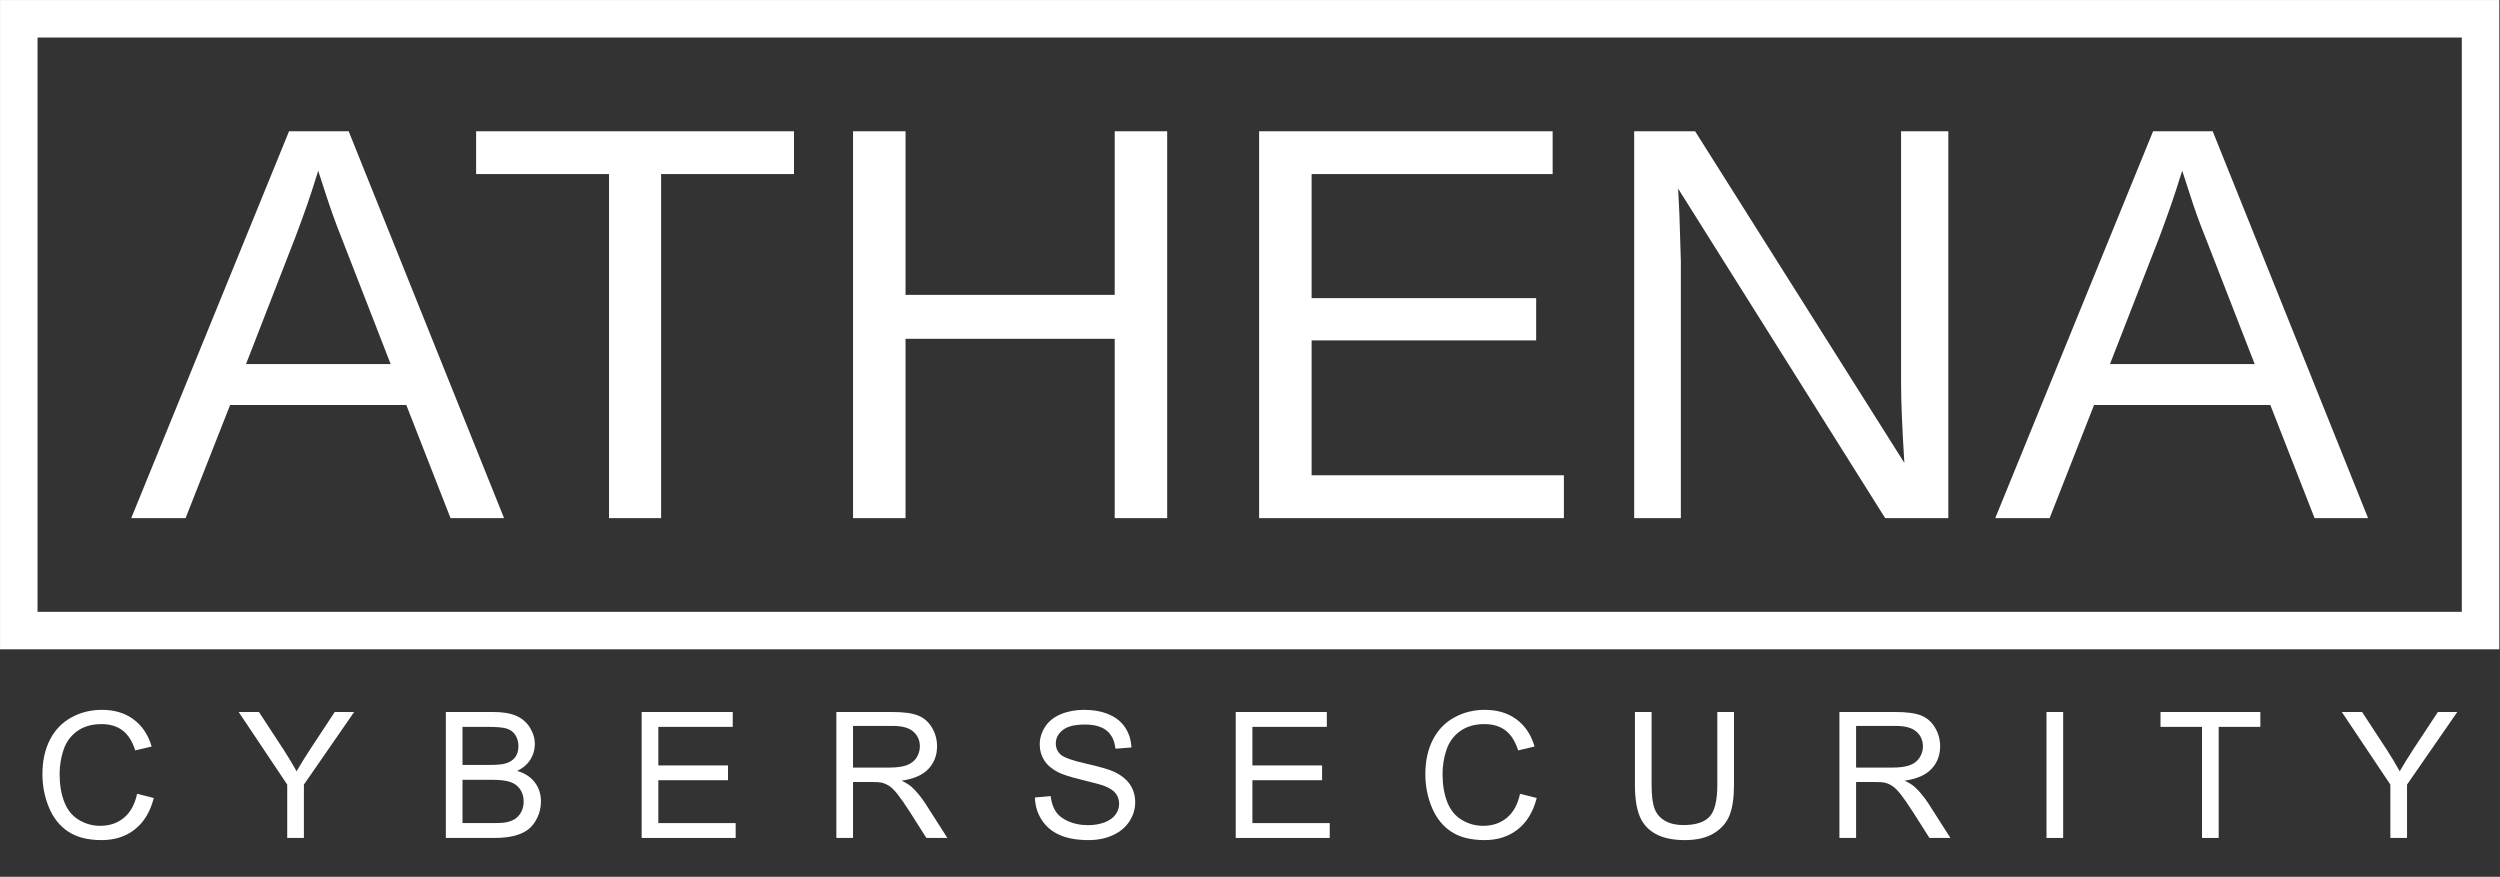 <?xml version="1.0" encoding="UTF-8" standalone="no"?><!DOCTYPE svg PUBLIC "-//W3C//DTD SVG 1.1//EN" "http://www.w3.org/Graphics/SVG/1.1/DTD/svg11.dtd"><svg width="100%" height="100%" viewBox="0 0 28680 10059" version="1.1" xmlns="http://www.w3.org/2000/svg" xmlns:xlink="http://www.w3.org/1999/xlink" xml:space="preserve" xmlns:serif="http://www.serif.com/" style="fill-rule:evenodd;clip-rule:evenodd;stroke-linejoin:round;stroke-miterlimit:2;"><rect x="0" y="0" width="28680" height="10059" fill="#333333" stroke="none"/><g><g><g id="ATHENA"><clipPath id="_clip1"><path d="M-2733.33,12777.5l34138.9,-0l-0,-15510.9l-34138.9,0.012l-0,15510.9l-0,-0.012Z"/></clipPath><g clip-path="url(#_clip1)"><path id="BORDER" d="M0.446,0.433l28671.4,0l-0,430.055l-28671.4,-0l-0,-430.055Zm-0,0l430.054,0l0,7448.46l-430.054,-0l-0,-7448.46Zm28671.4,7448.46l-28671.4,-0l-0,-430.059l28671.4,0l-0,430.059Zm-0,-0l-429.996,-0l0,-7448.46l429.996,0l-0,7448.46Z" style="fill:#fff;fill-rule:nonzero;"/><path id="ATHENA1" serif:id="ATHENA" d="M5168.54,5943.71l613.887,0l-1782.55,-4438.08l-683.775,-0l-1810.5,4438.08l623.567,0l510.667,-1297.67l2021.24,0l507.459,1297.67Zm-1518.07,-3984.4l84.921,261.246c59.146,182.779 118.267,346.2 176.333,491.333l569.813,1464.32l-1658.91,0l566.588,-1457.87c103.2,-273.088 180.625,-496.7 233.291,-670.867l27.967,-88.167Zm3933.87,37.634l1524.51,-0l0,-491.334l-3646.8,0l0,491.334l1524.53,-0l0,3946.77l597.759,0l-0,-3946.77Zm5203.58,3946.77l602.054,0l0,-4438.08l-602.054,-0l0,1877.17l-2399.68,-0l-0,-1877.17l-602.067,-0l0,4438.08l602.067,0l-0,-2056.7l2399.68,0l0,2056.7Zm1656.75,0l3496.28,0l0,-491.333l-2894.22,-0l-0,-1547.09l2576.02,0l0,-484.887l-2576.02,-0l-0,-1423.46l2765.22,-0l0,-491.334l-3367.28,0l0,4438.1Zm7181.75,0l724.659,0l-0,-4438.08l-541.888,-0l0,2910.35c0,184.933 11.933,482.746 37.621,894.512l-2400.59,-3804.86l-698.966,-0l-0,4438.08l535.466,0l0,-2947.97l-16.158,-525.733l-15.042,-306.425l2374.9,3780.13Zm4926.33,0l613.82,0l-1782.55,-4438.08l-683.733,-0l-1810.63,4438.08l623.733,0l509.587,-1297.67l2022.21,0l507.567,1297.67Zm-1518.12,-3984.4l84.954,261.246c57.991,182.779 117.079,346.2 176.346,491.333l569.779,1464.32l-1659.97,0l567.579,-1457.87c102.209,-273.088 179.642,-496.7 232.309,-670.867l29,-88.167Z" style="fill:#fff;fill-rule:nonzero;"/></g></g><g id="CYBERSECURITY"><path d="M1572.96,9106.39l191.218,48.297c-40.084,157.048 -112.201,276.805 -216.352,359.272c-104.151,82.466 -231.465,123.7 -381.941,123.7c-155.734,-0 -282.391,-31.706 -379.971,-95.116c-97.579,-63.411 -171.832,-155.241 -222.758,-275.491c-50.925,-120.25 -76.388,-249.371 -76.388,-387.363c0,-150.476 28.748,-281.733 86.245,-393.769c57.496,-112.036 139.306,-197.131 245.428,-255.285c106.122,-58.153 222.923,-87.23 350.401,-87.23c144.562,-0 266.127,36.798 364.692,110.393c98.566,73.596 167.233,177.09 206.002,310.482l-188.26,44.354c-33.512,-105.136 -82.138,-181.689 -145.877,-229.658c-63.739,-47.968 -143.906,-71.952 -240.5,-71.952c-111.051,-0 -203.866,26.612 -278.448,79.838c-74.581,53.225 -126.985,124.685 -157.212,214.38c-30.227,89.694 -45.34,182.182 -45.34,277.462c0,122.878 17.906,230.15 53.718,321.816c35.812,91.666 91.502,160.169 167.069,205.51c75.567,45.34 157.376,68.01 245.428,68.01c107.108,-0 197.788,-30.884 272.041,-92.652c74.253,-61.768 124.521,-153.434 150.805,-274.998Z" style="fill:#fff;fill-rule:nonzero;"/><path d="M3295.02,9613.02l-0,-612.092l-556.896,-832.879l232.615,0l284.855,435.66c52.568,81.481 101.522,162.962 146.862,244.442c43.369,-75.566 95.937,-160.661 157.705,-255.284l279.926,-424.818l222.758,0l-576.608,832.879l-0,612.092l-191.217,0Z" style="fill:#fff;fill-rule:nonzero;"/><path d="M5114.65,9613.02l0,-1444.97l542.111,0c110.393,0 198.938,14.621 265.634,43.862c66.696,29.241 118.936,74.253 156.719,135.035c37.784,60.782 56.675,124.357 56.675,190.724c0,61.768 -16.756,119.921 -50.268,174.461c-33.512,54.54 -84.109,98.566 -151.791,132.078c87.395,25.627 154.584,69.324 201.566,131.092c46.983,61.768 70.475,134.706 70.475,218.816c-0,67.681 -14.292,130.599 -42.876,188.753c-28.584,58.153 -63.904,103.001 -105.958,134.542c-42.055,31.541 -94.787,55.361 -158.198,71.46c-63.41,16.099 -141.113,24.148 -233.107,24.148l-550.982,0Zm191.217,-837.807l312.453,-0c84.766,-0 145.549,-5.585 182.346,-16.756c48.626,-14.456 85.26,-38.441 109.901,-71.953c24.641,-33.512 36.962,-75.567 36.962,-126.164c0,-47.968 -11.499,-90.187 -34.498,-126.657c-22.999,-36.469 -55.854,-61.439 -98.565,-74.909c-42.712,-13.471 -115.979,-20.206 -219.802,-20.206l-288.797,-0l0,436.645Zm0,667.289l359.765,-0c61.767,-0 105.136,-2.3 130.106,-6.9c44.026,-7.885 80.824,-21.027 110.394,-39.426c29.569,-18.399 53.882,-45.176 72.938,-80.331c19.056,-35.155 28.584,-75.731 28.584,-121.728c0,-53.883 -13.799,-100.702 -41.397,-140.456c-27.599,-39.755 -65.875,-67.682 -114.829,-83.781c-48.955,-16.099 -119.429,-24.149 -211.423,-24.149l-334.138,0l0,496.771Z" style="fill:#fff;fill-rule:nonzero;"/><path d="M7361.08,9613.02l0,-1444.97l1044.8,0l0,170.519l-853.578,-0l0,442.559l799.367,-0l0,169.533l-799.367,-0l0,491.842l887.09,-0l0,170.518l-1078.31,0Z" style="fill:#fff;fill-rule:nonzero;"/><path d="M9594.69,9613.02l-0,-1444.97l640.676,0c128.792,0 226.701,12.978 293.725,38.934c67.025,25.955 120.579,71.788 160.662,137.499c40.084,65.71 60.125,138.32 60.125,217.829c0,102.509 -33.184,188.918 -99.551,259.228c-66.367,70.31 -168.876,114.993 -307.525,134.049c50.597,24.313 89.038,48.297 115.322,71.953c55.854,51.254 108.751,115.321 158.691,192.203l251.342,393.276l-240.5,0l-191.217,-300.625c-55.854,-86.737 -101.851,-153.105 -137.992,-199.102c-36.141,-45.997 -68.503,-78.196 -97.087,-96.594c-28.584,-18.399 -57.661,-31.213 -87.231,-38.441c-21.684,-4.6 -57.168,-6.9 -106.45,-6.9l-221.773,0l0,641.662l-191.217,0Zm191.217,-807.252l411.018,0c87.395,0 155.734,-9.035 205.017,-27.105c49.283,-18.071 86.738,-46.983 112.365,-86.738c25.627,-39.755 38.44,-82.959 38.44,-129.614c0,-68.338 -24.806,-124.521 -74.417,-168.547c-49.611,-44.026 -127.971,-66.039 -235.079,-66.039l-457.344,0l0,478.043Z" style="fill:#fff;fill-rule:nonzero;"/><path d="M11872.7,9148.77l180.375,-15.77c8.542,72.281 28.42,131.585 59.632,177.911c31.213,46.326 79.674,83.78 145.384,112.364c65.711,28.584 139.635,42.876 221.773,42.876c72.938,0 137.335,-10.842 193.188,-32.526c55.854,-21.685 97.416,-51.419 124.686,-89.202c27.27,-37.783 40.905,-79.017 40.905,-123.7c-0,-45.34 -13.143,-84.93 -39.427,-118.771c-26.284,-33.841 -69.653,-62.261 -130.106,-85.259c-38.769,-15.114 -124.521,-38.605 -257.256,-70.475c-132.735,-31.869 -225.715,-61.932 -278.941,-90.187c-68.996,-36.141 -120.414,-80.988 -154.255,-134.542c-33.841,-53.554 -50.761,-113.515 -50.761,-179.882c-0,-72.939 20.699,-141.113 62.096,-204.524c41.398,-63.41 101.851,-111.543 181.361,-144.398c79.509,-32.856 167.89,-49.283 265.141,-49.283c107.108,-0 201.567,17.249 283.376,51.747c81.809,34.498 144.727,85.259 188.753,152.283c44.026,67.025 67.682,142.921 70.967,227.687l-183.332,13.799c-9.856,-91.337 -43.204,-160.333 -100.044,-206.988c-56.839,-46.654 -140.784,-69.981 -251.835,-69.981c-115.65,-0 -199.923,21.191 -252.82,63.575c-52.897,42.383 -79.346,93.473 -79.346,153.269c0,51.911 18.728,94.623 56.183,128.135c36.798,33.513 132.899,67.846 288.304,103.001c155.405,35.155 262.02,65.875 319.845,92.159c84.109,38.769 146.206,87.888 186.289,147.356c40.083,59.467 60.125,127.971 60.125,205.509c0,76.881 -22.013,149.327 -66.039,217.337c-44.026,68.01 -107.272,120.907 -189.739,158.69c-82.466,37.784 -175.282,56.676 -278.447,56.676c-130.764,-0 -240.336,-19.056 -328.716,-57.168c-88.381,-38.112 -157.705,-95.445 -207.974,-171.997c-50.268,-76.553 -76.716,-163.126 -79.345,-259.721Z" style="fill:#fff;fill-rule:nonzero;"/><path d="M14176.3,9613.02l0,-1444.97l1044.8,0l0,170.519l-853.578,-0l0,442.559l799.367,-0l0,169.533l-799.367,-0l0,491.842l887.09,-0l0,170.518l-1078.31,0Z" style="fill:#fff;fill-rule:nonzero;"/><path d="M17437.9,9106.39l191.217,48.297c-40.084,157.048 -112.201,276.805 -216.352,359.272c-104.151,82.466 -231.464,123.7 -381.941,123.7c-155.734,-0 -282.39,-31.706 -379.97,-95.116c-97.58,-63.411 -171.833,-155.241 -222.758,-275.491c-50.926,-120.25 -76.389,-249.371 -76.389,-387.363c0,-150.476 28.749,-281.733 86.245,-393.769c57.497,-112.036 139.306,-197.131 245.428,-255.285c106.123,-58.153 222.923,-87.23 350.401,-87.23c144.563,-0 266.127,36.798 364.692,110.393c98.566,73.596 167.233,177.09 206.002,310.482l-188.26,44.354c-33.512,-105.136 -82.138,-181.689 -145.877,-229.658c-63.739,-47.968 -143.906,-71.952 -240.5,-71.952c-111.05,-0 -203.866,26.612 -278.447,79.838c-74.582,53.225 -126.986,124.685 -157.212,214.38c-30.227,89.694 -45.341,182.182 -45.341,277.462c0,122.878 17.906,230.15 53.719,321.816c35.812,91.666 91.501,160.169 167.068,205.51c75.567,45.34 157.377,68.01 245.428,68.01c107.108,-0 197.789,-30.884 272.041,-92.652c74.253,-61.768 124.521,-153.434 150.806,-274.998Z" style="fill:#fff;fill-rule:nonzero;"/><path d="M19701.1,8168.05l191.217,0l0,834.85c0,145.22 -16.427,260.542 -49.283,345.965c-32.855,85.424 -92.158,154.913 -177.91,208.467c-85.753,53.554 -198.282,80.331 -337.587,80.331c-135.364,-0 -246.086,-23.328 -332.166,-69.982c-86.081,-46.654 -147.52,-114.172 -184.318,-202.552c-36.798,-88.381 -55.197,-209.123 -55.197,-362.229l0,-834.85l191.217,0l0,833.865c0,125.507 11.664,217.994 34.991,277.462c23.327,59.468 63.411,105.301 120.25,137.499c56.84,32.198 126.328,48.297 208.466,48.297c140.621,-0 240.829,-31.87 300.625,-95.609c59.797,-63.739 89.695,-186.289 89.695,-367.649l-0,-833.865Z" style="fill:#fff;fill-rule:nonzero;"/><path d="M21101.8,9613.02l-0,-1444.97l640.676,0c128.792,0 226.701,12.978 293.725,38.934c67.025,25.955 120.579,71.788 160.662,137.499c40.083,65.71 60.125,138.32 60.125,217.829c-0,102.509 -33.184,188.918 -99.551,259.228c-66.368,70.31 -168.876,114.993 -307.525,134.049c50.597,24.313 89.038,48.297 115.322,71.953c55.854,51.254 108.751,115.321 158.69,192.203l251.343,393.276l-240.5,0l-191.218,-300.625c-55.853,-86.737 -101.851,-153.105 -137.991,-199.102c-36.141,-45.997 -68.503,-78.196 -97.087,-96.594c-28.584,-18.399 -57.661,-31.213 -87.231,-38.441c-21.684,-4.6 -57.168,-6.9 -106.451,-6.9l-221.772,0l-0,641.662l-191.217,0Zm191.217,-807.252l411.018,0c87.395,0 155.734,-9.035 205.017,-27.105c49.282,-18.071 86.737,-46.983 112.364,-86.738c25.627,-39.755 38.441,-82.959 38.441,-129.614c-0,-68.338 -24.806,-124.521 -74.417,-168.547c-49.611,-44.026 -127.971,-66.039 -235.079,-66.039l-457.344,0l-0,478.043Z" style="fill:#fff;fill-rule:nonzero;"/><rect x="23477.4" y="8168.05" width="191.217" height="1444.97" style="fill:#fff;fill-rule:nonzero;"/><path d="M25261.5,9613.02l0,-1274.45l-476.071,-0l-0,-170.519l1145.33,0l-0,170.519l-478.043,-0l-0,1274.45l-191.218,0Z" style="fill:#fff;fill-rule:nonzero;"/><path d="M27422.2,9613.02l-0,-612.092l-556.896,-832.879l232.615,0l284.854,435.66c52.569,81.481 101.523,162.962 146.863,244.442c43.369,-75.566 95.937,-160.661 157.705,-255.284l279.926,-424.818l222.758,0l-576.608,832.879l-0,612.092l-191.217,0Z" style="fill:#fff;fill-rule:nonzero;"/></g></g></g></svg>